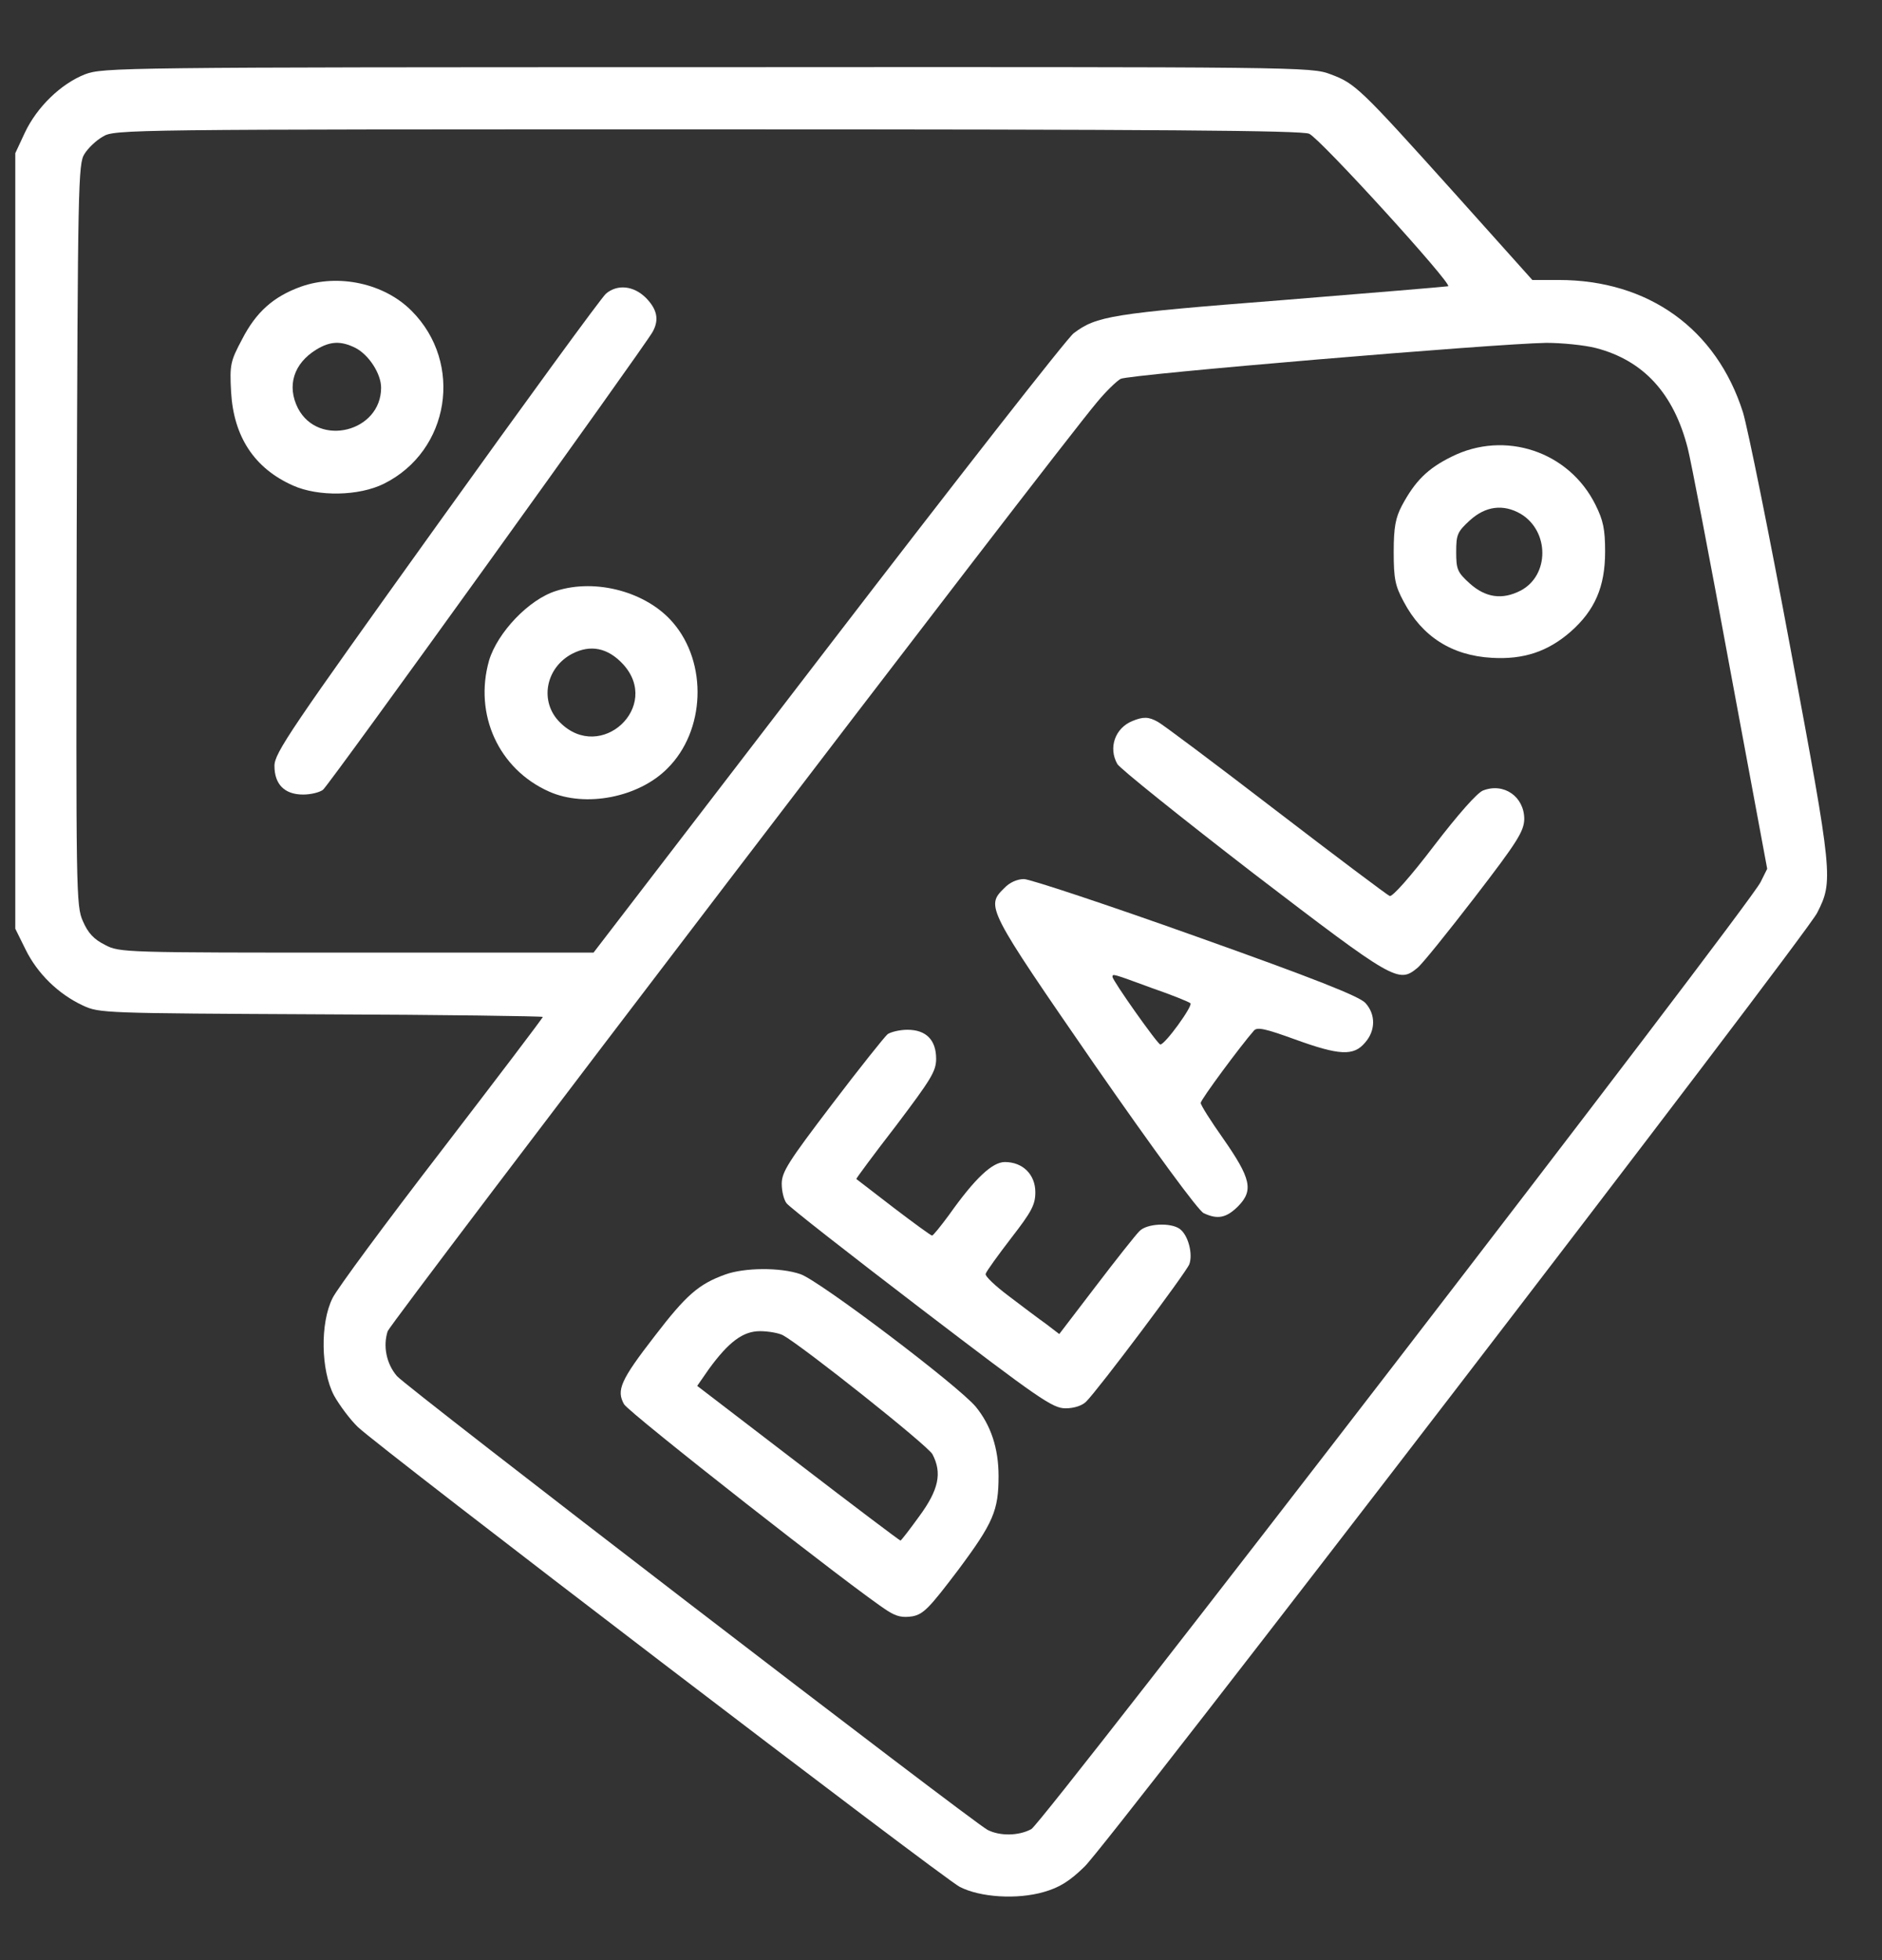 <svg width="24" height="25" viewBox="0 0 24 25" fill="none" xmlns="http://www.w3.org/2000/svg">
<rect x="0" y="0" width="24" height="25" fill="#333333" stroke="none"/>
<path d="M1.086 0.947C0.777 1.068 0.472 1.364 0.317 1.692L0.195 1.954V6.9V11.845L0.327 12.112C0.477 12.417 0.744 12.679 1.058 12.825C1.269 12.923 1.325 12.923 4.095 12.937C5.652 12.942 6.922 12.961 6.922 12.97C6.922 12.984 6.341 13.748 5.633 14.671C4.925 15.59 4.297 16.439 4.241 16.556C4.081 16.875 4.091 17.475 4.259 17.798C4.33 17.925 4.466 18.107 4.564 18.201C4.855 18.478 12.027 23.957 12.238 24.065C12.5 24.201 12.973 24.229 13.311 24.131C13.508 24.075 13.639 23.995 13.831 23.807C14.127 23.526 23.019 11.948 23.173 11.643C23.38 11.236 23.375 11.175 22.836 8.287C22.564 6.82 22.288 5.461 22.227 5.259C21.889 4.195 21.022 3.571 19.878 3.571H19.541L18.542 2.456C17.337 1.115 17.281 1.064 16.967 0.947C16.719 0.853 16.602 0.853 9.017 0.857C1.517 0.857 1.316 0.862 1.086 0.947ZM16.695 1.706C16.836 1.767 18.533 3.632 18.467 3.651C18.448 3.656 17.488 3.736 16.339 3.829C14.173 3.998 13.981 4.031 13.691 4.251C13.606 4.317 12.195 6.122 10.555 8.259L7.569 12.15H4.55C1.587 12.15 1.522 12.15 1.339 12.051C1.198 11.981 1.123 11.901 1.058 11.751C0.969 11.554 0.969 11.404 0.978 6.82C0.992 2.353 0.997 2.086 1.077 1.964C1.123 1.889 1.227 1.79 1.311 1.743C1.456 1.65 1.611 1.65 9.017 1.65C14.783 1.65 16.602 1.664 16.695 1.706ZM20.352 4.439C20.961 4.598 21.345 5.02 21.523 5.718C21.561 5.864 21.805 7.129 22.062 8.531L22.536 11.081L22.452 11.25C22.302 11.559 13.292 23.259 13.152 23.329C12.988 23.418 12.748 23.418 12.594 23.339C12.397 23.236 5.173 17.686 5.061 17.55C4.925 17.39 4.883 17.165 4.944 16.978C4.991 16.856 13.428 5.793 13.991 5.128C14.103 4.992 14.239 4.861 14.291 4.832C14.394 4.776 19.077 4.382 19.719 4.373C19.916 4.373 20.202 4.401 20.352 4.439Z" fill="white"/>
<path d="M3.838 3.656C3.486 3.783 3.266 3.98 3.088 4.326C2.938 4.608 2.928 4.65 2.947 5.001C2.98 5.569 3.242 5.972 3.735 6.192C4.058 6.337 4.578 6.328 4.897 6.169C5.736 5.751 5.914 4.631 5.249 3.965C4.902 3.614 4.316 3.487 3.838 3.656ZM4.536 4.439C4.705 4.528 4.86 4.767 4.86 4.945C4.86 5.508 4.063 5.709 3.8 5.208C3.655 4.922 3.744 4.636 4.035 4.458C4.213 4.35 4.349 4.345 4.536 4.439Z" fill="white"/>
<path d="M7.728 3.745C7.672 3.792 6.702 5.123 5.567 6.707C3.706 9.304 3.5 9.604 3.5 9.768C3.5 10.002 3.627 10.134 3.866 10.134C3.964 10.134 4.077 10.106 4.119 10.073C4.194 10.017 8.23 4.406 8.323 4.232C8.408 4.078 8.38 3.946 8.239 3.801C8.08 3.642 7.873 3.623 7.728 3.745Z" fill="white"/>
<path d="M7.091 7.537C6.744 7.645 6.345 8.067 6.237 8.423C6.041 9.112 6.359 9.81 7.002 10.096C7.466 10.303 8.145 10.171 8.511 9.801C8.994 9.323 9.027 8.456 8.581 7.94C8.248 7.551 7.602 7.373 7.091 7.537ZM7.944 8.47C8.441 9.009 7.662 9.735 7.142 9.215C6.875 8.953 6.955 8.517 7.297 8.338C7.531 8.217 7.752 8.263 7.944 8.47Z" fill="white"/>
<path d="M18.509 5.826C18.205 5.976 18.045 6.136 17.877 6.45C17.797 6.604 17.773 6.722 17.773 7.04C17.773 7.383 17.792 7.472 17.9 7.673C18.134 8.118 18.514 8.362 19.025 8.39C19.428 8.414 19.738 8.311 20.028 8.058C20.337 7.786 20.469 7.486 20.469 7.036C20.469 6.75 20.445 6.637 20.347 6.44C20.009 5.756 19.189 5.484 18.509 5.826ZM19.391 6.553C19.761 6.773 19.761 7.34 19.391 7.533C19.156 7.654 18.945 7.622 18.744 7.443C18.584 7.298 18.57 7.261 18.57 7.04C18.57 6.82 18.584 6.783 18.744 6.637C18.945 6.454 19.17 6.426 19.391 6.553Z" fill="white"/>
<path d="M14.441 9.196C14.22 9.285 14.131 9.538 14.249 9.745C14.281 9.801 15.064 10.429 15.988 11.142C17.783 12.515 17.834 12.543 18.074 12.346C18.13 12.304 18.458 11.896 18.805 11.446C19.353 10.734 19.433 10.603 19.438 10.448C19.438 10.162 19.18 9.979 18.913 10.082C18.838 10.11 18.594 10.387 18.285 10.79C17.989 11.179 17.755 11.442 17.722 11.428C17.689 11.414 17.033 10.921 16.264 10.331C15.495 9.74 14.82 9.234 14.764 9.206C14.647 9.14 14.577 9.14 14.441 9.196Z" fill="white"/>
<path d="M12.805 11.329C12.57 11.559 12.584 11.587 13.962 13.584C14.717 14.671 15.284 15.445 15.35 15.473C15.528 15.557 15.64 15.534 15.79 15.384C15.987 15.182 15.954 15.032 15.598 14.521C15.439 14.296 15.312 14.095 15.312 14.067C15.312 14.025 15.823 13.335 15.992 13.143C16.034 13.097 16.137 13.12 16.512 13.256C17.079 13.462 17.262 13.472 17.408 13.298C17.544 13.143 17.544 12.937 17.412 12.792C17.333 12.707 16.765 12.482 15.251 11.943C14.122 11.54 13.133 11.212 13.058 11.212C12.973 11.212 12.875 11.254 12.805 11.329ZM14.684 12.6C14.942 12.689 15.162 12.778 15.181 12.796C15.214 12.829 14.858 13.322 14.797 13.322C14.764 13.322 14.187 12.506 14.187 12.459C14.187 12.417 14.187 12.417 14.684 12.6Z" fill="white"/>
<path d="M11.319 13.19C11.281 13.223 10.958 13.626 10.606 14.09C10.053 14.817 9.969 14.948 9.969 15.098C9.969 15.196 9.997 15.304 10.03 15.346C10.058 15.389 10.831 15.993 11.745 16.692C13.255 17.845 13.423 17.962 13.588 17.962C13.695 17.962 13.798 17.929 13.85 17.878C14.014 17.713 15.125 16.232 15.167 16.124C15.214 15.993 15.153 15.754 15.045 15.674C14.928 15.59 14.623 15.604 14.53 15.703C14.483 15.749 14.234 16.064 13.977 16.401L13.508 17.015L13.344 16.889C13.25 16.823 13.034 16.659 12.866 16.532C12.692 16.401 12.556 16.274 12.57 16.246C12.58 16.213 12.725 16.012 12.894 15.792C13.156 15.454 13.203 15.365 13.203 15.206C13.203 14.981 13.044 14.821 12.814 14.821C12.655 14.821 12.434 15.027 12.102 15.496C11.998 15.637 11.9 15.759 11.886 15.759C11.872 15.759 11.652 15.599 11.394 15.402C11.141 15.206 10.925 15.042 10.92 15.037C10.916 15.032 11.141 14.727 11.427 14.357C11.872 13.767 11.938 13.664 11.938 13.504C11.938 13.265 11.811 13.134 11.572 13.134C11.473 13.134 11.361 13.162 11.319 13.19Z" fill="white"/>
<path d="M9.247 16.256C8.909 16.378 8.75 16.518 8.351 17.038C7.911 17.606 7.859 17.732 7.958 17.91C8.019 18.018 10.911 20.287 11.319 20.545C11.436 20.62 11.511 20.634 11.637 20.615C11.778 20.587 11.853 20.507 12.219 20.024C12.669 19.42 12.734 19.265 12.734 18.825C12.734 18.473 12.636 18.178 12.444 17.943C12.223 17.676 10.451 16.335 10.208 16.251C9.95 16.162 9.491 16.167 9.247 16.256ZM9.983 17.029C10.231 17.165 11.83 18.435 11.891 18.548C12.017 18.787 11.97 19.003 11.722 19.34C11.6 19.509 11.492 19.649 11.483 19.649C11.473 19.649 10.883 19.204 10.175 18.66L8.891 17.676L9.041 17.46C9.294 17.113 9.476 16.978 9.692 16.978C9.795 16.978 9.927 17.001 9.983 17.029Z" fill="white"/>
</svg>
